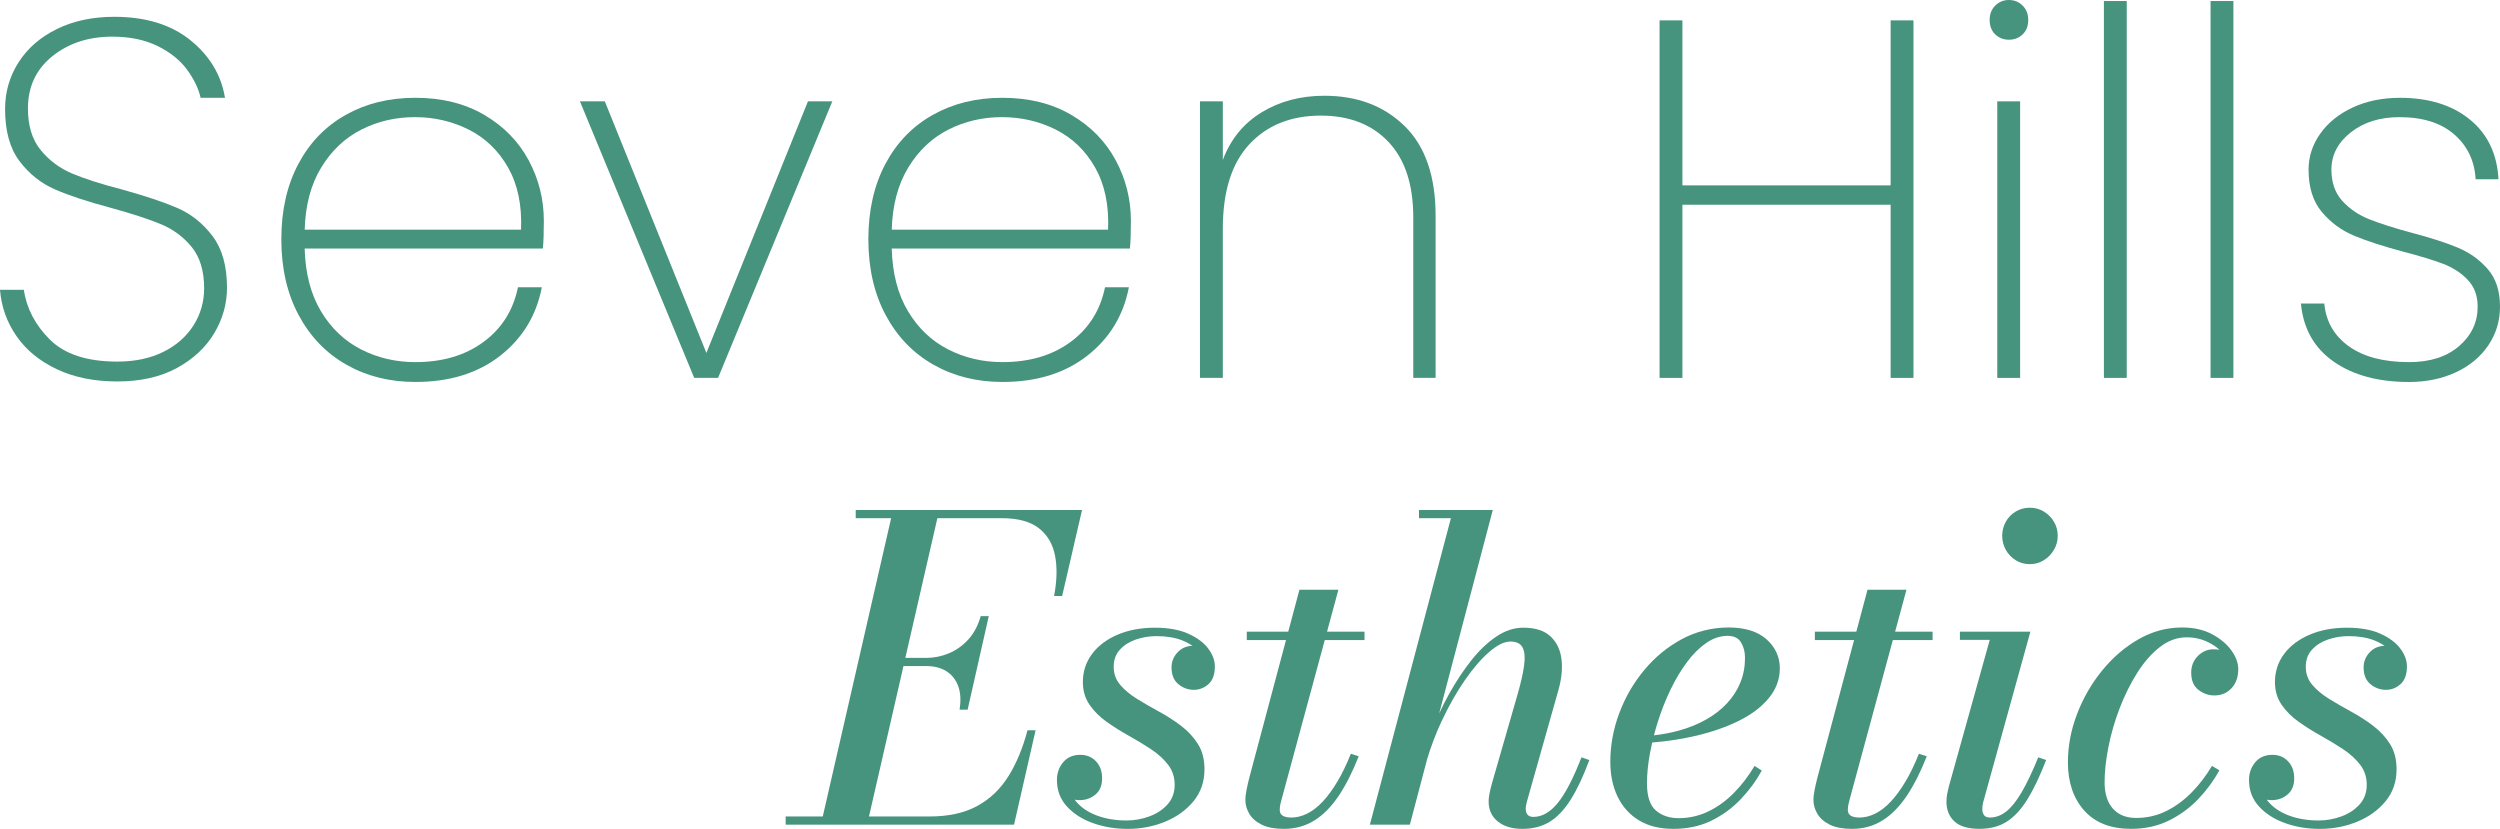 <svg xmlns="http://www.w3.org/2000/svg" id="Layer_2" data-name="Layer 2" viewBox="0 0 2002.16 663.8"><defs><style> .cls-1 { fill: #47947e; } </style></defs><g id="Layer_1-2" data-name="Layer 1"><g><path class="cls-1" d="M142.14,166.61c-10.98-4.75-25.83-9.72-44.53-14.89-16.81-4.35-30.17-8.63-40.06-12.85-9.9-4.21-18.24-10.46-25.01-18.76-6.78-8.29-10.17-19.37-10.17-33.24,0-17.4,6.51-31.33,19.52-41.81,13.01-10.46,29.01-15.7,47.99-15.7,14.09,0,26.23,2.52,36.4,7.55,10.17,5.03,18.03,11.36,23.59,18.97,5.55,7.62,9.15,15.09,10.78,22.43h19.52c-2.99-18.21-12.2-33.58-27.66-46.09-15.45-12.5-35.79-18.76-61-18.76-17.35,0-32.68,3.26-45.96,9.79-13.29,6.53-23.52,15.44-30.71,26.72-7.19,11.29-10.78,23.73-10.78,37.32,0,17.68,3.86,31.61,11.59,41.81,7.73,10.2,17.21,17.74,28.47,22.64,11.25,4.89,26.09,9.79,44.53,14.68,16.81,4.63,30.16,8.97,40.06,13.05,9.89,4.08,18.16,10.2,24.81,18.35,6.64,8.16,9.96,19.17,9.96,33.04,0,10.88-2.85,20.8-8.54,29.77-5.69,8.97-13.76,16.05-24.2,21.21-10.44,5.17-22.71,7.75-36.81,7.75-24.14,0-42.09-5.84-53.89-17.54-11.79-11.69-18.78-25.01-20.95-39.97H0c1.08,13.6,5.49,25.97,13.22,37.12,7.73,11.15,18.5,19.99,32.33,26.51,13.83,6.53,29.96,9.79,48.4,9.79s34.63-3.6,47.79-10.81c13.15-7.2,23.11-16.52,29.89-27.94,6.77-11.42,10.17-23.52,10.17-36.3,0-17.4-3.86-31.2-11.59-41.4s-17.08-17.67-28.06-22.43Z"></path><path class="cls-1" d="M387.78,91.97c-15.59-9.11-33.96-13.66-55.11-13.66s-39.45,4.56-55.72,13.66c-16.27,9.11-28.95,22.23-38.03,39.36-9.09,17.13-13.62,37.26-13.62,60.36s4.61,43.3,13.83,60.57c9.21,17.27,21.96,30.53,38.23,39.77,16.27,9.25,34.7,13.87,55.31,13.87,27.38,0,50.02-7,67.92-21,17.89-14,29.01-32.29,33.35-54.86h-19.12c-3.8,18.49-13.01,33.11-27.66,43.85-14.64,10.75-32.81,16.11-54.5,16.11-15.73,0-30.24-3.4-43.52-10.2-13.29-6.79-24-16.99-32.13-30.59-8.13-13.59-12.47-30.32-13.01-50.17h190.74c.54-4.89.81-12.24.81-22.03,0-17.4-4.07-33.65-12.2-48.74-8.13-15.09-20-27.19-35.59-36.3ZM417.27,183.95h-173.25c.54-19.58,4.94-36.16,13.22-49.76,8.27-13.59,18.98-23.72,32.13-30.39,13.15-6.66,27.45-9.99,42.91-9.99s29.82,3.33,43.11,9.99c13.28,6.67,23.79,16.79,31.52,30.39,7.73,13.6,11.18,30.18,10.37,49.76Z"></path><polygon class="cls-1" points="647.06 81.17 565.72 282.65 484.38 81.17 464.45 81.17 555.96 302.64 575.07 302.64 666.58 81.17 647.06 81.17"></polygon><path class="cls-1" d="M747.51,292.03c16.27,9.25,34.7,13.87,55.31,13.87,27.38,0,50.02-7,67.92-21,17.9-14,29.01-32.29,33.35-54.86h-19.11c-3.8,18.49-13.01,33.11-27.66,43.85-14.64,10.75-32.81,16.11-54.5,16.11-15.73,0-30.24-3.4-43.52-10.2-13.29-6.79-24-16.99-32.13-30.59-8.13-13.59-12.47-30.32-13.01-50.17h190.74c.54-4.89.81-12.24.81-22.03,0-17.4-4.07-33.65-12.2-48.74-8.13-15.09-20-27.19-35.59-36.3-15.59-9.11-33.96-13.66-55.11-13.66s-39.45,4.56-55.72,13.66c-16.27,9.11-28.95,22.23-38.03,39.36-9.09,17.13-13.62,37.26-13.62,60.36s4.61,43.3,13.83,60.57c9.21,17.27,21.96,30.53,38.23,39.77ZM727.38,134.19c8.27-13.59,18.97-23.72,32.13-30.39,13.15-6.66,27.45-9.99,42.91-9.99s29.82,3.33,43.11,9.99c13.28,6.67,23.79,16.79,31.52,30.39,7.73,13.6,11.18,30.18,10.37,49.76h-173.25c.54-19.58,4.94-36.16,13.22-49.76Z"></path><path class="cls-1" d="M1057.82,92.59c22.78,0,40.8,7,54.09,21,13.28,14.01,19.93,34.2,19.93,60.57v128.48h17.89v-129.7c0-31.81-8.27-55.81-24.81-71.99-16.54-16.17-37.96-24.27-64.26-24.27-18.98,0-35.73,4.42-50.23,13.26-14.51,8.84-24.88,21.55-31.11,38.14v-46.91h-18.3v221.47h18.3v-119.5c0-29.91,7.12-52.47,21.35-67.71,14.23-15.22,33.28-22.84,57.14-22.84Z"></path><polygon class="cls-1" points="1347.39 163.96 1514.13 163.96 1514.13 302.64 1532.43 302.64 1532.43 16.31 1514.13 16.31 1514.13 148.46 1347.39 148.46 1347.39 16.31 1329.08 16.31 1329.08 302.64 1347.39 302.64 1347.39 163.96"></polygon><rect class="cls-1" x="1599.54" y="81.17" width="18.3" height="221.47"></rect><path class="cls-1" d="M1608.89,31.81c4.33,0,7.99-1.43,10.98-4.28,2.98-2.86,4.47-6.73,4.47-11.62,0-4.62-1.49-8.43-4.47-11.42-2.99-2.99-6.65-4.49-10.98-4.49s-8,1.5-10.98,4.49c-2.99,3-4.47,6.8-4.47,11.42,0,4.89,1.49,8.77,4.47,11.62,2.98,2.85,6.64,4.28,10.98,4.28Z"></path><rect class="cls-1" x="1684.94" y=".82" width="18.3" height="301.82"></rect><rect class="cls-1" x="1770.35" y=".82" width="18.3" height="301.82"></rect><path class="cls-1" d="M1992.4,215.56c-6.51-7.48-14.44-13.19-23.79-17.13-9.35-3.94-21.76-7.95-37.21-12.03-14.1-3.8-25.42-7.41-33.96-10.81-8.54-3.4-15.73-8.29-21.55-14.68-5.83-6.39-8.74-14.75-8.74-25.08,0-11.69,5.15-21.62,15.45-29.77,10.3-8.16,23.32-12.24,39.04-12.24,18.71,0,33.35,4.63,43.92,13.87,10.57,9.25,16.27,21.21,17.08,35.89h18.3c-1.09-20.39-8.74-36.36-22.98-47.92-14.23-11.55-32.88-17.33-55.92-17.33-14.1,0-26.71,2.59-37.82,7.75-11.12,5.17-19.79,12.17-26.03,21-6.24,8.84-9.35,18.42-9.35,28.75,0,14.14,3.52,25.43,10.57,33.85,7.05,8.43,15.59,14.75,25.62,18.97,10.03,4.22,23.18,8.5,39.45,12.85,13.55,3.54,24.26,6.8,32.13,9.79,7.86,3,14.44,7.28,19.72,12.85,5.29,5.58,7.93,12.71,7.93,21.41,0,12.51-4.95,23.04-14.84,31.61-9.9,8.56-23.25,12.85-40.06,12.85-20.34,0-36.4-4.21-48.19-12.64-11.79-8.42-18.37-19.84-19.73-34.26h-18.71c1.89,20.13,10.64,35.62,26.23,46.5,15.59,10.88,35.72,16.31,60.4,16.31,13.83,0,26.29-2.59,37.42-7.75,11.11-5.16,19.79-12.37,26.03-21.62,6.23-9.24,9.35-19.58,9.35-31,0-12.5-3.25-22.5-9.76-29.98Z"></path><path class="cls-1" d="M850.63,477.33l15.93-68.88h-181.25v6.55h28.37l-54.76,238.88h-29.72v6.55h182.91l17.26-75.6h-6.47c-3.76,14.22-8.85,26.49-15.27,36.79-6.42,10.3-14.75,18.26-24.98,23.85-10.24,5.6-22.93,8.4-38.09,8.4h-48.62l27.61-120.45h18.19c6.31,0,11.64,1.34,16.02,4.03,4.37,2.69,7.55,6.64,9.54,11.84,1.99,5.21,2.38,11.56,1.16,19.07h6.47l16.93-74.92h-6.47c-2.1,7.5-5.39,13.72-9.88,18.65-4.48,4.93-9.66,8.62-15.52,11.09-5.87,2.46-11.95,3.7-18.26,3.7h-16.69l25.65-111.88h51.63c12.95,0,22.85,2.69,29.71,8.06,6.86,5.38,11.17,12.77,12.95,22.17,1.77,9.41,1.49,20.1-.83,32.09h6.47Z"></path><path class="cls-1" d="M951.46,507.4c-7.14-3.13-15.96-4.7-26.47-4.7-11.29,0-21.3,1.88-30.04,5.63-8.74,3.75-15.55,8.9-20.42,15.46-4.87,6.55-7.3,14.03-7.3,22.43,0,6.95,1.77,12.99,5.31,18.14,3.54,5.15,8.1,9.72,13.69,13.69,5.59,3.98,11.51,7.7,17.76,11.17,6.25,3.47,12.17,7.06,17.76,10.75,5.59,3.7,10.15,7.84,13.69,12.43,3.54,4.59,5.31,9.97,5.31,16.13s-1.94,11.54-5.81,15.79c-3.88,4.26-8.77,7.45-14.69,9.58-5.92,2.13-11.92,3.19-18.01,3.19-8.63,0-16.46-1.29-23.49-3.86-7.03-2.58-12.61-6.27-16.76-11.09-.47-.55-.91-1.11-1.33-1.68,1.3.22,2.65.34,4.06.34,4.76,0,8.93-1.48,12.53-4.45,3.59-2.97,5.39-7.31,5.39-13.02s-1.63-10.13-4.9-13.61c-3.27-3.47-7.44-5.21-12.53-5.21-5.87,0-10.46,1.99-13.78,5.96-3.32,3.98-4.98,8.71-4.98,14.2,0,8.29,2.66,15.34,7.97,21.17,5.31,5.82,12.28,10.28,20.91,13.36s17.93,4.62,27.88,4.62c10.62,0,20.61-1.93,29.96-5.79,9.35-3.86,16.93-9.35,22.74-16.46,5.81-7.11,8.71-15.59,8.71-25.45,0-7.95-1.74-14.7-5.23-20.24s-8-10.42-13.53-14.62c-5.53-4.2-11.4-7.98-17.59-11.34-6.2-3.36-12.06-6.75-17.59-10.16-5.53-3.42-10.04-7.17-13.53-11.25-3.49-4.09-5.23-8.93-5.23-14.53s1.66-10.05,4.98-13.69c3.32-3.64,7.61-6.36,12.86-8.15,5.25-1.79,10.71-2.69,16.35-2.69,8.08,0,14.99,1.15,20.75,3.44,3.09,1.23,5.78,2.68,8.11,4.31-4.78.15-8.73,1.87-11.84,5.18-3.27,3.47-4.9,7.5-4.9,12.1,0,5.94,1.83,10.42,5.48,13.44,3.65,3.02,7.8,4.54,12.45,4.54,4.32,0,8.19-1.51,11.62-4.54,3.43-3.02,5.15-7.78,5.15-14.28,0-4.81-1.8-9.6-5.39-14.36-3.6-4.76-8.96-8.71-16.1-11.84Z"></path><path class="cls-1" d="M1071.87,472.29h-31.2l-8.96,33.6h-33.2v6.72h31.41l-29.25,109.7c-.89,3.36-1.66,6.72-2.32,10.08-.66,3.36-1,6.05-1,8.06,0,3.92,1.05,7.67,3.15,11.26,2.1,3.58,5.42,6.5,9.96,8.74,4.54,2.24,10.46,3.36,17.76,3.36,9.07,0,17.21-2.24,24.4-6.72,7.19-4.48,13.69-11.06,19.5-19.74,5.81-8.68,11.15-19.24,16.02-31.67l-6.31-2.02c-3.43,8.63-7.08,16.16-10.95,22.59-3.88,6.44-7.8,11.76-11.79,15.96-3.98,4.2-8.08,7.34-12.28,9.41-4.21,2.07-8.41,3.11-12.61,3.11-6.2,0-9.29-2.02-9.29-6.05,0-1.57.17-3.11.5-4.62s.66-2.83,1-3.95l34.55-127.5h31.84v-6.72h-30.02l9.1-33.6Z"></path><path class="cls-1" d="M1247.64,642.97c-6.09,7.5-12.61,11.25-19.59,11.25-4.09,0-6.14-2.18-6.14-6.55,0-.89.11-1.9.33-3.02.22-1.12.44-2.07.66-2.86l25.06-88.7c2.66-9.18,3.51-17.58,2.57-25.2-.94-7.62-3.9-13.72-8.88-18.31-4.98-4.59-12.23-6.89-21.74-6.89-7.3,0-14.47,2.35-21.49,7.06-7.03,4.7-13.69,11.03-20,18.98-6.31,7.95-12.2,16.83-17.68,26.63-2.92,5.22-5.63,10.54-8.14,15.96l42.91-162.87h-59.09v6.55h25.56l-64.9,245.44h32.03l13.8-52.36c3.2-10.66,7.12-20.93,11.76-30.79,5.75-12.21,11.92-23.07,18.51-32.59,6.58-9.52,13.08-17.05,19.5-22.59,6.42-5.54,12.06-8.32,16.93-8.32s8.27,1.65,9.88,4.96c1.6,3.3,1.96,8.12,1.08,14.45-.89,6.33-2.66,14.08-5.31,23.27l-20.42,70.89c-.78,2.8-1.41,5.43-1.91,7.9-.5,2.46-.75,4.65-.75,6.55,0,6.72,2.43,12.07,7.3,16.04,4.87,3.97,11.45,5.96,19.75,5.96s15.52-1.85,21.66-5.54c6.14-3.7,11.79-9.6,16.93-17.72,5.15-8.12,10.15-18.73,15.02-31.83l-6.31-2.18c-6.53,16.8-12.84,28.95-18.92,36.45Z"></path><path class="cls-1" d="M1414.7,511.94c-7.14-6.27-17.24-9.41-30.29-9.41s-25.84,3.08-37.34,9.24c-11.51,6.16-21.58,14.42-30.21,24.78-8.63,10.36-15.33,21.92-20.08,34.69-4.76,12.77-7.14,25.7-7.14,38.81,0,10.53,1.93,19.82,5.81,27.89,3.87,8.06,9.54,14.39,17.01,18.98,7.47,4.59,16.74,6.89,27.8,6.89s21.22-2.16,30.13-6.47c8.91-4.31,16.76-10.02,23.57-17.14,6.81-7.11,12.47-14.81,17.01-23.1l-5.81-3.7c-4.87,8.18-10.4,15.4-16.6,21.67-6.2,6.27-13,11.2-20.42,14.78-7.41,3.58-15.38,5.38-23.9,5.38-7.3,0-13.33-2.04-18.09-6.13-4.76-4.09-7.14-11.34-7.14-21.75,0-7.28.77-15.2,2.32-23.77.53-2.96,1.15-5.94,1.84-8.93,12.3-.98,24.16-2.82,35.59-5.52,12.56-2.97,23.87-6.94,33.94-11.93,10.07-4.98,18.04-11.03,23.9-18.14,5.86-7.11,8.8-15.09,8.8-23.94s-3.57-16.91-10.71-23.18ZM1393.79,546.63c-2.49,6.11-6.06,11.65-10.71,16.63-4.65,4.98-10.18,9.3-16.6,12.93-6.42,3.64-13.61,6.58-21.58,8.82-6.45,1.81-13.22,3.1-20.32,3.89.99-3.79,2.08-7.6,3.31-11.45,2.82-8.85,6.2-17.33,10.12-25.45,3.93-8.12,8.3-15.4,13.11-21.84,4.81-6.44,9.96-11.53,15.44-15.29,5.48-3.75,11.15-5.63,17.01-5.63,5.09,0,8.68,1.76,10.79,5.29,2.1,3.53,3.15,7.64,3.15,12.35,0,7.06-1.24,13.64-3.73,19.74Z"></path><path class="cls-1" d="M1526.82,472.29h-31.2l-8.96,33.6h-33.2v6.72h31.41l-29.25,109.7c-.89,3.36-1.66,6.72-2.32,10.08-.66,3.36-1,6.05-1,8.06,0,3.92,1.05,7.67,3.15,11.26,2.1,3.58,5.42,6.5,9.96,8.74,4.54,2.24,10.46,3.36,17.76,3.36,9.07,0,17.21-2.24,24.4-6.72,7.19-4.48,13.69-11.06,19.5-19.74,5.81-8.68,11.15-19.24,16.02-31.67l-6.31-2.02c-3.43,8.63-7.08,16.16-10.95,22.59-3.88,6.44-7.8,11.76-11.79,15.96-3.98,4.2-8.08,7.34-12.28,9.41-4.21,2.07-8.41,3.11-12.61,3.11-6.2,0-9.29-2.02-9.29-6.05,0-1.57.17-3.11.5-4.62s.66-2.83,1-3.95l34.55-127.5h31.84v-6.72h-30.02l9.1-33.6Z"></path><path class="cls-1" d="M1636.77,409.63c-3.38-2.02-7.11-3.02-11.2-3.02s-7.83,1.01-11.2,3.02c-3.38,2.02-6.03,4.73-7.97,8.15-1.94,3.42-2.91,7.2-2.91,11.34s.97,7.79,2.91,11.26c1.93,3.47,4.59,6.24,7.97,8.32,3.37,2.07,7.11,3.11,11.2,3.11s7.83-1.03,11.2-3.11c3.37-2.07,6.08-4.84,8.13-8.32,2.05-3.47,3.07-7.22,3.07-11.26s-1.02-7.92-3.07-11.34c-2.05-3.42-4.76-6.13-8.13-8.15Z"></path><path class="cls-1" d="M1619.01,634.57c-4.15,7.06-8.27,12.18-12.37,15.37-4.09,3.19-8.41,4.79-12.95,4.79-2.32,0-3.93-.67-4.81-2.02-.89-1.34-1.33-2.91-1.33-4.7,0-.78.05-1.65.17-2.6.11-.95.27-1.87.5-2.77l37.84-136.75h-56.43v6.55h23.9l-32.86,117.76c-.44,1.79-.86,3.7-1.25,5.71-.39,2.02-.58,4.09-.58,6.21,0,6.5,2.13,11.73,6.39,15.71,4.26,3.97,10.98,5.96,20.17,5.96,8.41,0,15.63-1.91,21.66-5.71,6.03-3.81,11.56-9.77,16.6-17.89,5.03-8.12,10.04-18.62,15.02-31.5l-6.31-2.18c-4.76,11.65-9.21,21-13.36,28.05Z"></path><path class="cls-1" d="M1771.54,507.9c-6.7-3.58-14.69-5.38-23.98-5.38-12.28,0-23.9,3.14-34.86,9.41-10.96,6.27-20.69,14.64-29.21,25.11-8.52,10.47-15.21,22.09-20.08,34.86-4.87,12.77-7.3,25.65-7.3,38.64,0,15.9,4.34,28.76,13.03,38.55,8.69,9.8,21.22,14.7,37.59,14.7,11.06,0,21.08-2.18,30.04-6.55,8.96-4.37,16.85-10.11,23.65-17.22,6.8-7.11,12.47-14.81,17.01-23.1l-5.97-3.53c-4.65,7.84-10.04,14.9-16.18,21.17-6.14,6.27-12.92,11.26-20.33,14.95-7.42,3.7-15.49,5.54-24.23,5.54-7.97,0-14.17-2.49-18.59-7.48-4.43-4.98-6.64-12.01-6.64-21.08,0-8.4,1.02-17.81,3.07-28.22,2.05-10.42,5.03-20.75,8.96-30.99,3.93-10.25,8.6-19.68,14.03-28.31,5.42-8.62,11.48-15.54,18.17-20.75,6.69-5.21,13.86-7.81,21.49-7.81,6.31,0,12.09,1.32,17.34,3.95,3.43,1.72,6.41,3.71,8.97,5.98-1.58-.23-3.22-.35-4.9-.35-4.76,0-8.91,1.79-12.45,5.38-3.54,3.59-5.31,8.01-5.31,13.27,0,6.27,1.93,10.89,5.81,13.86,3.87,2.97,8.13,4.45,12.78,4.45,5.42,0,9.96-1.9,13.61-5.71,3.65-3.81,5.48-8.96,5.48-15.46,0-4.81-1.83-9.77-5.48-14.87-3.65-5.09-8.83-9.43-15.52-13.02Z"></path><path class="cls-1" d="M1906.15,507.4c-7.14-3.13-15.96-4.7-26.47-4.7-11.29,0-21.3,1.88-30.04,5.63-8.74,3.75-15.55,8.9-20.42,15.46-4.87,6.55-7.3,14.03-7.3,22.43,0,6.95,1.77,12.99,5.31,18.14,3.54,5.15,8.1,9.72,13.69,13.69,5.59,3.98,11.51,7.7,17.76,11.17,6.25,3.47,12.17,7.06,17.76,10.75,5.59,3.7,10.15,7.84,13.69,12.43,3.54,4.59,5.31,9.97,5.31,16.13s-1.94,11.54-5.81,15.79c-3.88,4.26-8.77,7.45-14.69,9.58-5.92,2.13-11.92,3.19-18.01,3.19-8.63,0-16.46-1.29-23.49-3.86-7.03-2.58-12.62-6.27-16.76-11.09-.47-.55-.91-1.11-1.33-1.68,1.3.22,2.65.34,4.07.34,4.76,0,8.93-1.48,12.53-4.45,3.59-2.97,5.39-7.31,5.39-13.02s-1.63-10.13-4.9-13.61c-3.27-3.47-7.44-5.21-12.53-5.21-5.87,0-10.46,1.99-13.78,5.96-3.32,3.98-4.98,8.71-4.98,14.2,0,8.29,2.66,15.34,7.97,21.17,5.31,5.82,12.28,10.28,20.91,13.36s17.93,4.62,27.88,4.62c10.62,0,20.61-1.93,29.96-5.79,9.35-3.86,16.93-9.35,22.74-16.46,5.81-7.11,8.71-15.59,8.71-25.45,0-7.95-1.74-14.7-5.23-20.24s-8-10.42-13.53-14.62c-5.53-4.2-11.4-7.98-17.59-11.34-6.2-3.36-12.06-6.75-17.59-10.16-5.53-3.42-10.04-7.17-13.53-11.25-3.49-4.09-5.23-8.93-5.23-14.53s1.66-10.05,4.98-13.69c3.32-3.64,7.61-6.36,12.86-8.15,5.25-1.79,10.71-2.69,16.35-2.69,8.08,0,14.99,1.15,20.75,3.44,3.09,1.23,5.79,2.68,8.11,4.31-4.78.15-8.73,1.87-11.84,5.18-3.27,3.47-4.9,7.5-4.9,12.1,0,5.94,1.83,10.42,5.48,13.44,3.65,3.02,7.8,4.54,12.45,4.54,4.32,0,8.19-1.51,11.62-4.54,3.43-3.02,5.15-7.78,5.15-14.28,0-4.81-1.8-9.6-5.39-14.36-3.6-4.76-8.96-8.71-16.1-11.84Z"></path></g></g></svg>